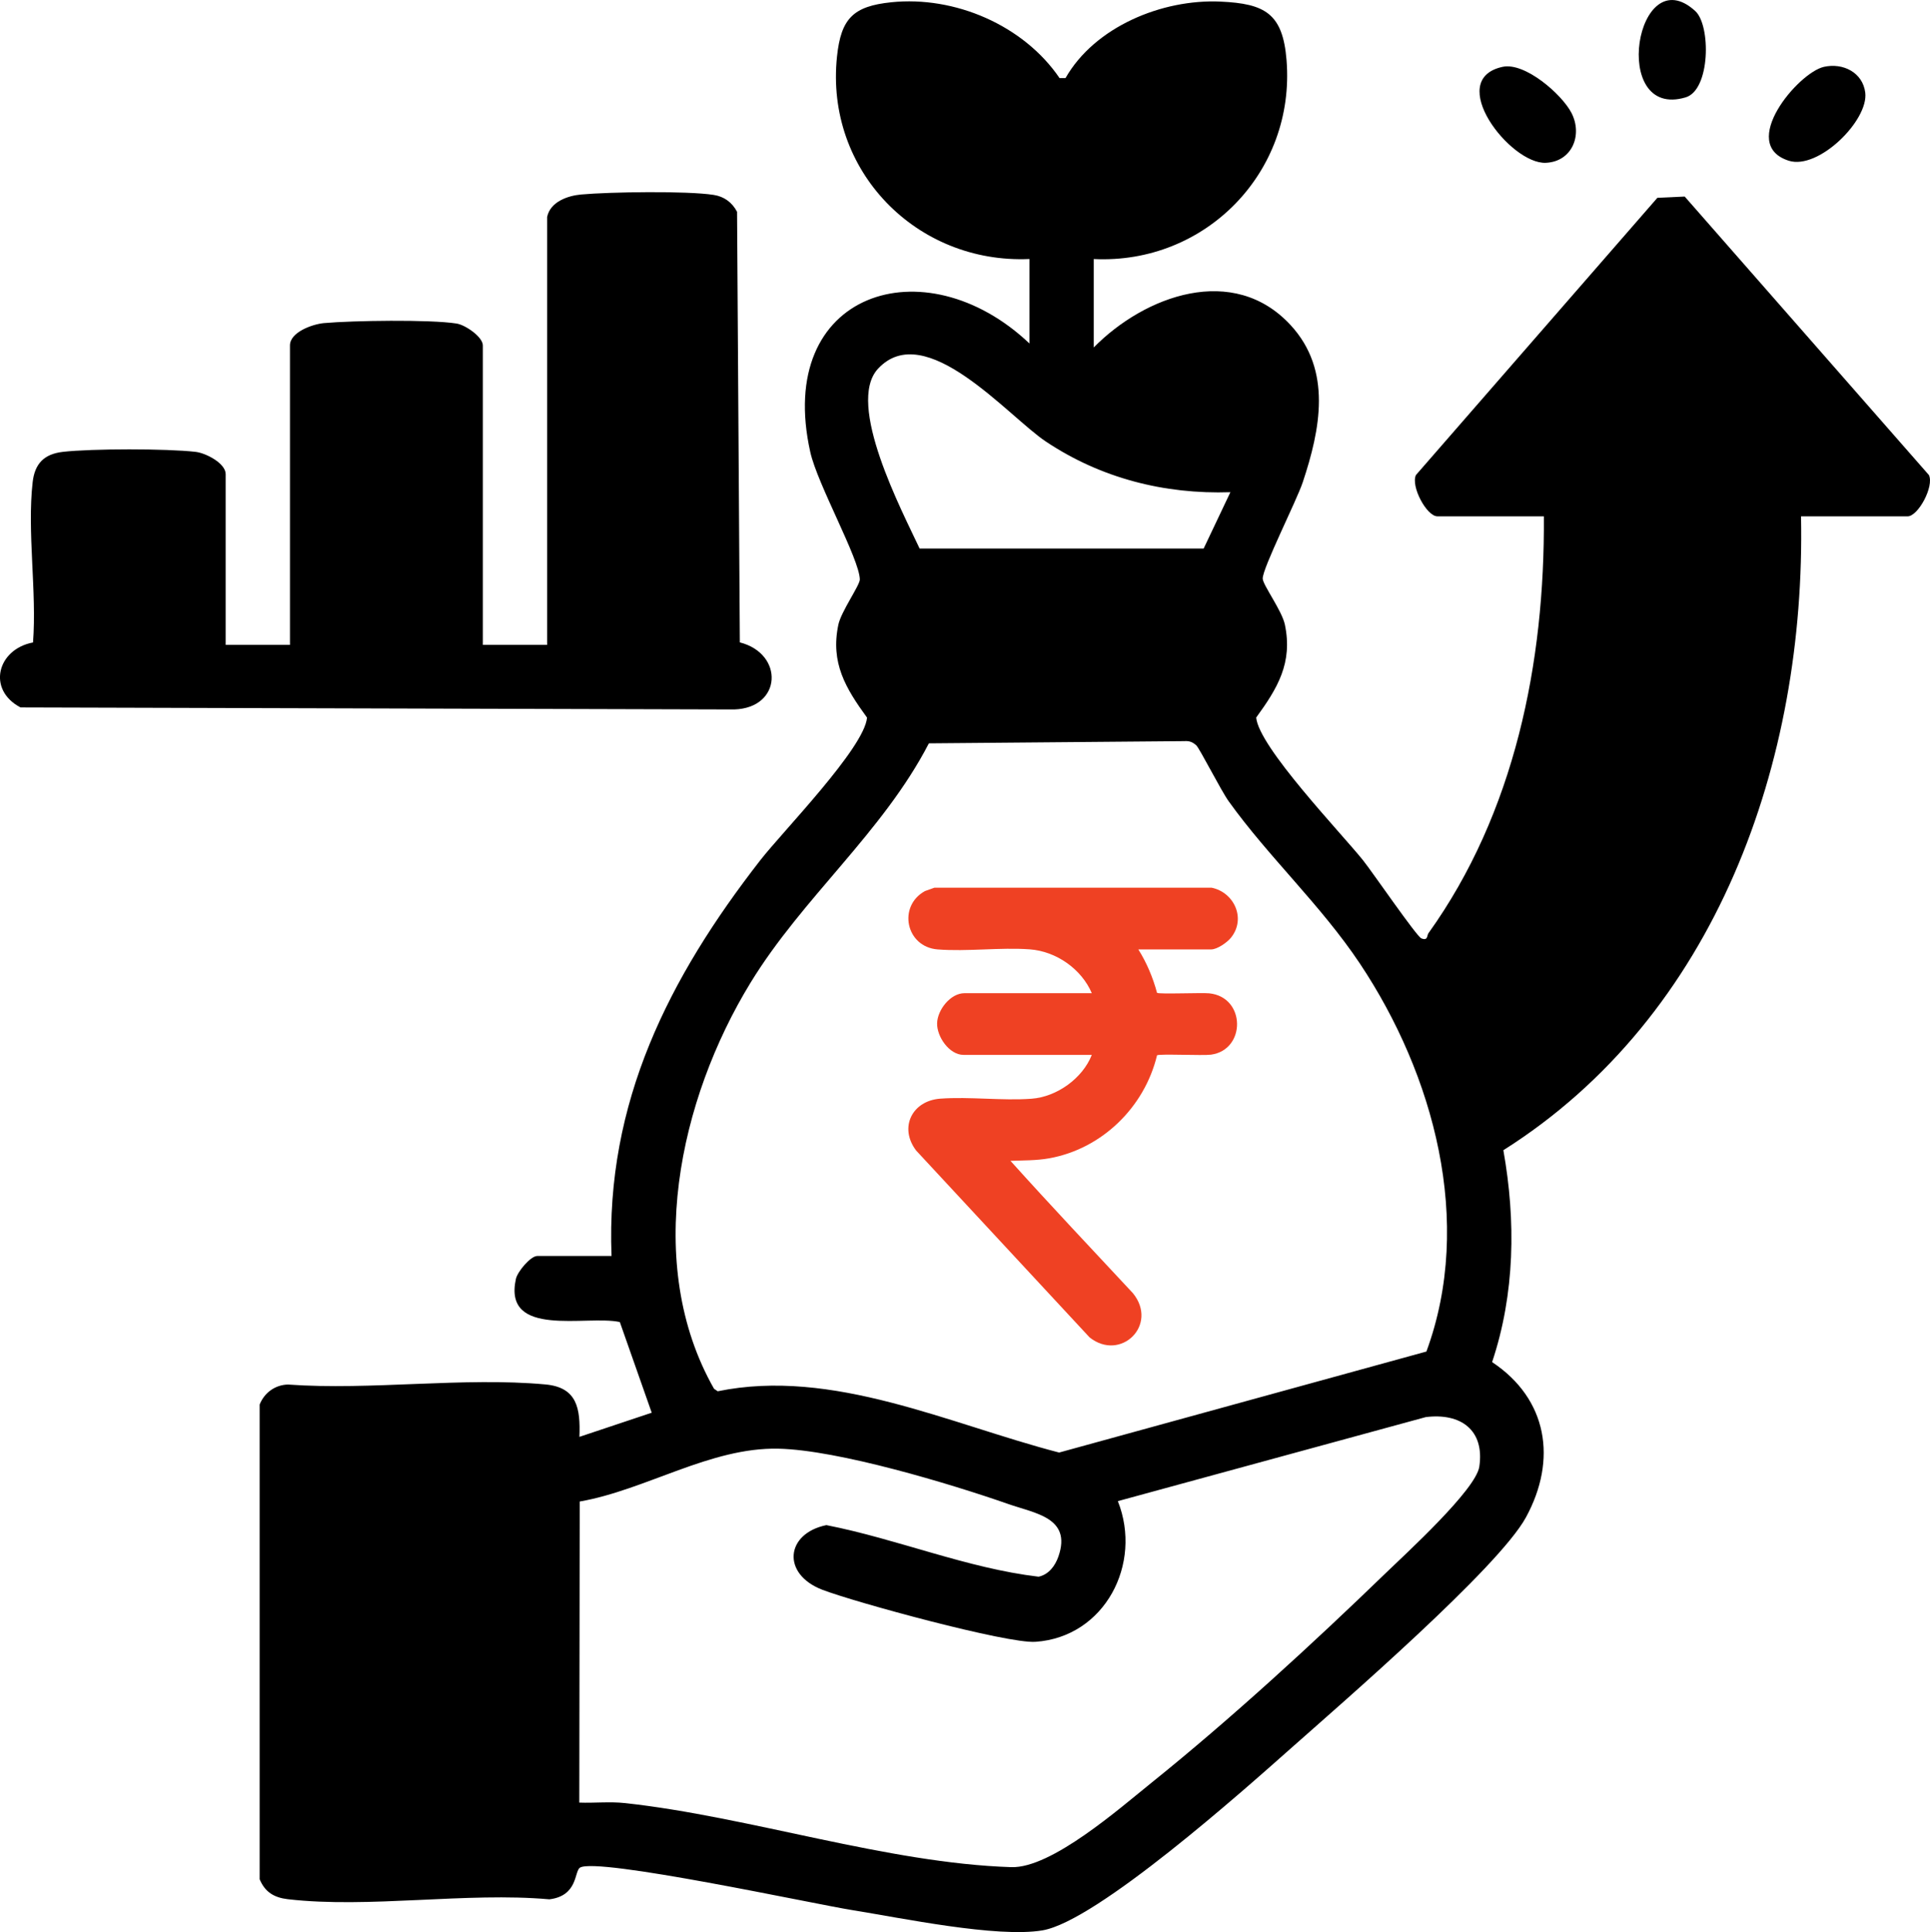 <svg xmlns="http://www.w3.org/2000/svg" xmlns:xlink="http://www.w3.org/1999/xlink" id="Layer_10" data-name="Layer 10" viewBox="223.09 200.89 553.84 554.3">
  <defs>
    <style>
      .cls-1 {
        fill: url(#linear-gradient);
      }
    </style>
    <linearGradient id="linear-gradient" x1="483.77" y1="521.23" x2="578.3" y2="521.23" gradientUnits="userSpaceOnUse">
      <stop offset="0" stop-color="#ef4123"/>
      <stop offset="1" stop-color="#ef4123"/>
    </linearGradient>
  </defs>
  <g>
    <path d="M518.49,275.2c-32.43,1.43-58.66-25.37-55.21-58.09,1.15-10.94,4.67-14.44,15.57-15.57,18.21-1.89,37.98,6.6,48.3,21.76h1.7c8.38-14.72,27.74-22.72,44.48-21.95,12.84.58,17.87,3.45,18.95,16.79,2.6,32.17-23.29,58.62-55.33,57.07v25.37c14.67-14.9,40.11-24.23,56.54-6.37,11.9,12.93,8.49,29.86,3.45,45.02-1.75,5.28-11.59,24.7-11.5,27.67.05,1.83,5.52,9.18,6.36,13.18,2.31,10.98-2.11,18.26-8.23,26.67.72,8.43,24.21,32.94,30.62,40.9,2.55,3.16,15.39,21.89,16.77,22.45,1.95.79,1.58-.84,2.02-1.44,24.76-34.51,33.45-77.65,33.14-119.64h-30.56c-3.07,0-7.67-8.61-6.15-11.84l69.29-79.54,7.84-.36,70.09,79.91c1.52,3.23-3.08,11.84-6.15,11.84h-30.56c1.39,70.25-24.21,143.18-85.42,181.85,3.61,20.23,3.33,41.2-3.23,60.79,15.92,10.57,18.75,27.98,9.7,44.56-7.9,14.47-52.76,53.23-67.49,66.29-13.49,11.97-55.63,49.53-71.22,52.18-13.06,2.22-40.6-3.57-54.74-5.83-10.78-1.72-73.12-15.22-77.99-12.16-1.68,1.05-.53,8.08-8.79,9.09-23.73-2.12-51.86,2.66-75.03-.03-3.96-.46-6.58-2.04-8.11-5.73v-136.2c1.34-3.37,4.43-5.64,8.11-5.73,23.79,1.71,50.46-2.19,73.89-.03,9.1.84,10.08,6.84,9.76,15.04l20.75-6.93-9.15-26.01c-9.43-2.08-33.56,4.75-29.83-12.35.47-2.15,4.24-6.6,6.12-6.6h21.33c-1.72-44.12,16.51-79.91,42.7-113.56,6.43-8.26,29.86-32.17,30.62-40.9-6.13-8.41-10.54-15.71-8.23-26.67.8-3.79,6.19-11.32,6.16-12.98-.12-5.92-12.12-27.18-14.21-36.5-10.31-46.02,32.79-59.72,62.89-31.18v-24.22ZM576.16,342.1c-18.98.64-37.21-4.04-52.94-14.53-10.81-7.2-34.63-35.51-48.18-20.88-9.32,10.07,6.93,40.8,11.95,51.58h81.5s7.68-16.18,7.68-16.18ZM632.42,588.64c13.68-37.18,2.13-79.48-19.1-111.32-11.19-16.77-26.21-30.58-37.64-46.54-2.22-3.09-8.36-15.21-9.31-16.06-1.07-.95-1.97-1.3-3.41-1.2l-73.31.63c-13.27,25.63-36.22,44.19-51.21,68.72-20.42,33.4-30.8,80.69-10.45,116.45l1.06.72c32.98-6.77,66.5,9.43,97.97,17.58l105.4-28.98ZM389.33,718.05c4.35.16,8.77-.33,13.12.14,35.73,3.9,75.21,17.24,110.84,18.38,11.53.37,31.09-16.87,40.36-24.32,22.5-18.09,46.16-39.8,66.95-59.91,5.89-5.7,26.02-24.04,27-30.67,1.57-10.54-5.37-15.47-15.37-14.22l-88.36,24.11c7.16,17.98-3.76,39.02-23.66,40.36-8.16.55-51.88-11.37-61.15-14.94-11.73-4.52-10.55-16.14,1.17-18.54,20.46,4.01,40.29,12.36,60.89,14.8,2.94-.62,4.79-3.15,5.72-5.86,3.81-11.08-6.69-12.29-14.37-14.98-16.72-5.85-48.9-15.51-65.99-15.89-19.53-.44-38.1,11.87-57.03,15.16l-.12,86.39Z"/>
    <path d="M380.11,263.09c.92-4.32,5.88-6.05,9.75-6.4,8.19-.74,30.37-1.08,38.04.12,3.01.47,5.29,2.16,6.7,4.84l.8,123.54c12.72,3.24,12.12,18.8-1.6,19.24l-204.82-.58c-9.69-5.07-6.69-16.71,3.59-18.64,1.12-14.56-1.74-31.82-.1-46.03.61-5.3,3.31-8.03,8.65-8.65,8.22-.95,29.89-.96,38.11,0,3,.35,8.62,3.31,8.62,6.37v49.01h18.45v-85.92c0-3.8,6.45-6.1,9.75-6.4,8.2-.74,30.36-1.08,38.04.12,2.59.4,7.56,3.87,7.56,6.27v85.92h18.45v-122.82Z"/>
    <path d="M654.26,220.07c6.45-1.41,17.03,7.91,19.77,13.18,3.31,6.38.17,14.04-7.37,14.35-10.18.43-29.04-23.9-12.4-27.53Z"/>
    <path d="M746.52,220.06c5.43-1.2,11.08,1.59,11.83,7.38,1.02,7.97-13.44,22.27-21.95,19.56-14.66-4.67,2.7-25.3,10.12-26.94Z"/>
    <path d="M709.57,204.06c4.5,4.11,4.35,22.63-2.75,24.76-21.93,6.55-14.23-40.26,2.75-24.76Z"/>
  </g>
  <path class="cls-1" d="M570.79,455.57c6.52,1.35,9.94,8.94,5.52,14.37-1.09,1.34-3.92,3.33-5.65,3.33h-20.91c2.42,3.86,4.18,8.05,5.37,12.46.61.43,12.87-.08,14.99.14,10.53,1.1,10.56,16.24.48,17.6-2.27.31-14.81-.28-15.47.18-3.59,14.9-15.81,26.85-30.98,29.56-3.7.66-7.34.57-11.08.72,11.53,12.82,23.38,25.35,35.14,37.97,7.41,9.11-3.53,19.75-12.43,12.69l-49.77-53.61c-4.98-6.55-1.22-14.29,6.92-14.89,8.45-.62,17.74.64,26.18.02,7.25-.53,14.65-5.83,17.3-12.58h-36.81c-4.1,0-7.7-5.26-7.58-9.11s3.86-8.59,7.84-8.59h36.55c-2.97-6.96-10.24-12.03-17.82-12.58-8.53-.61-17.94.69-26.44.02-9.09-.72-11.5-12.38-3.63-16.73l2.74-.98h79.52Z"/>
</svg>